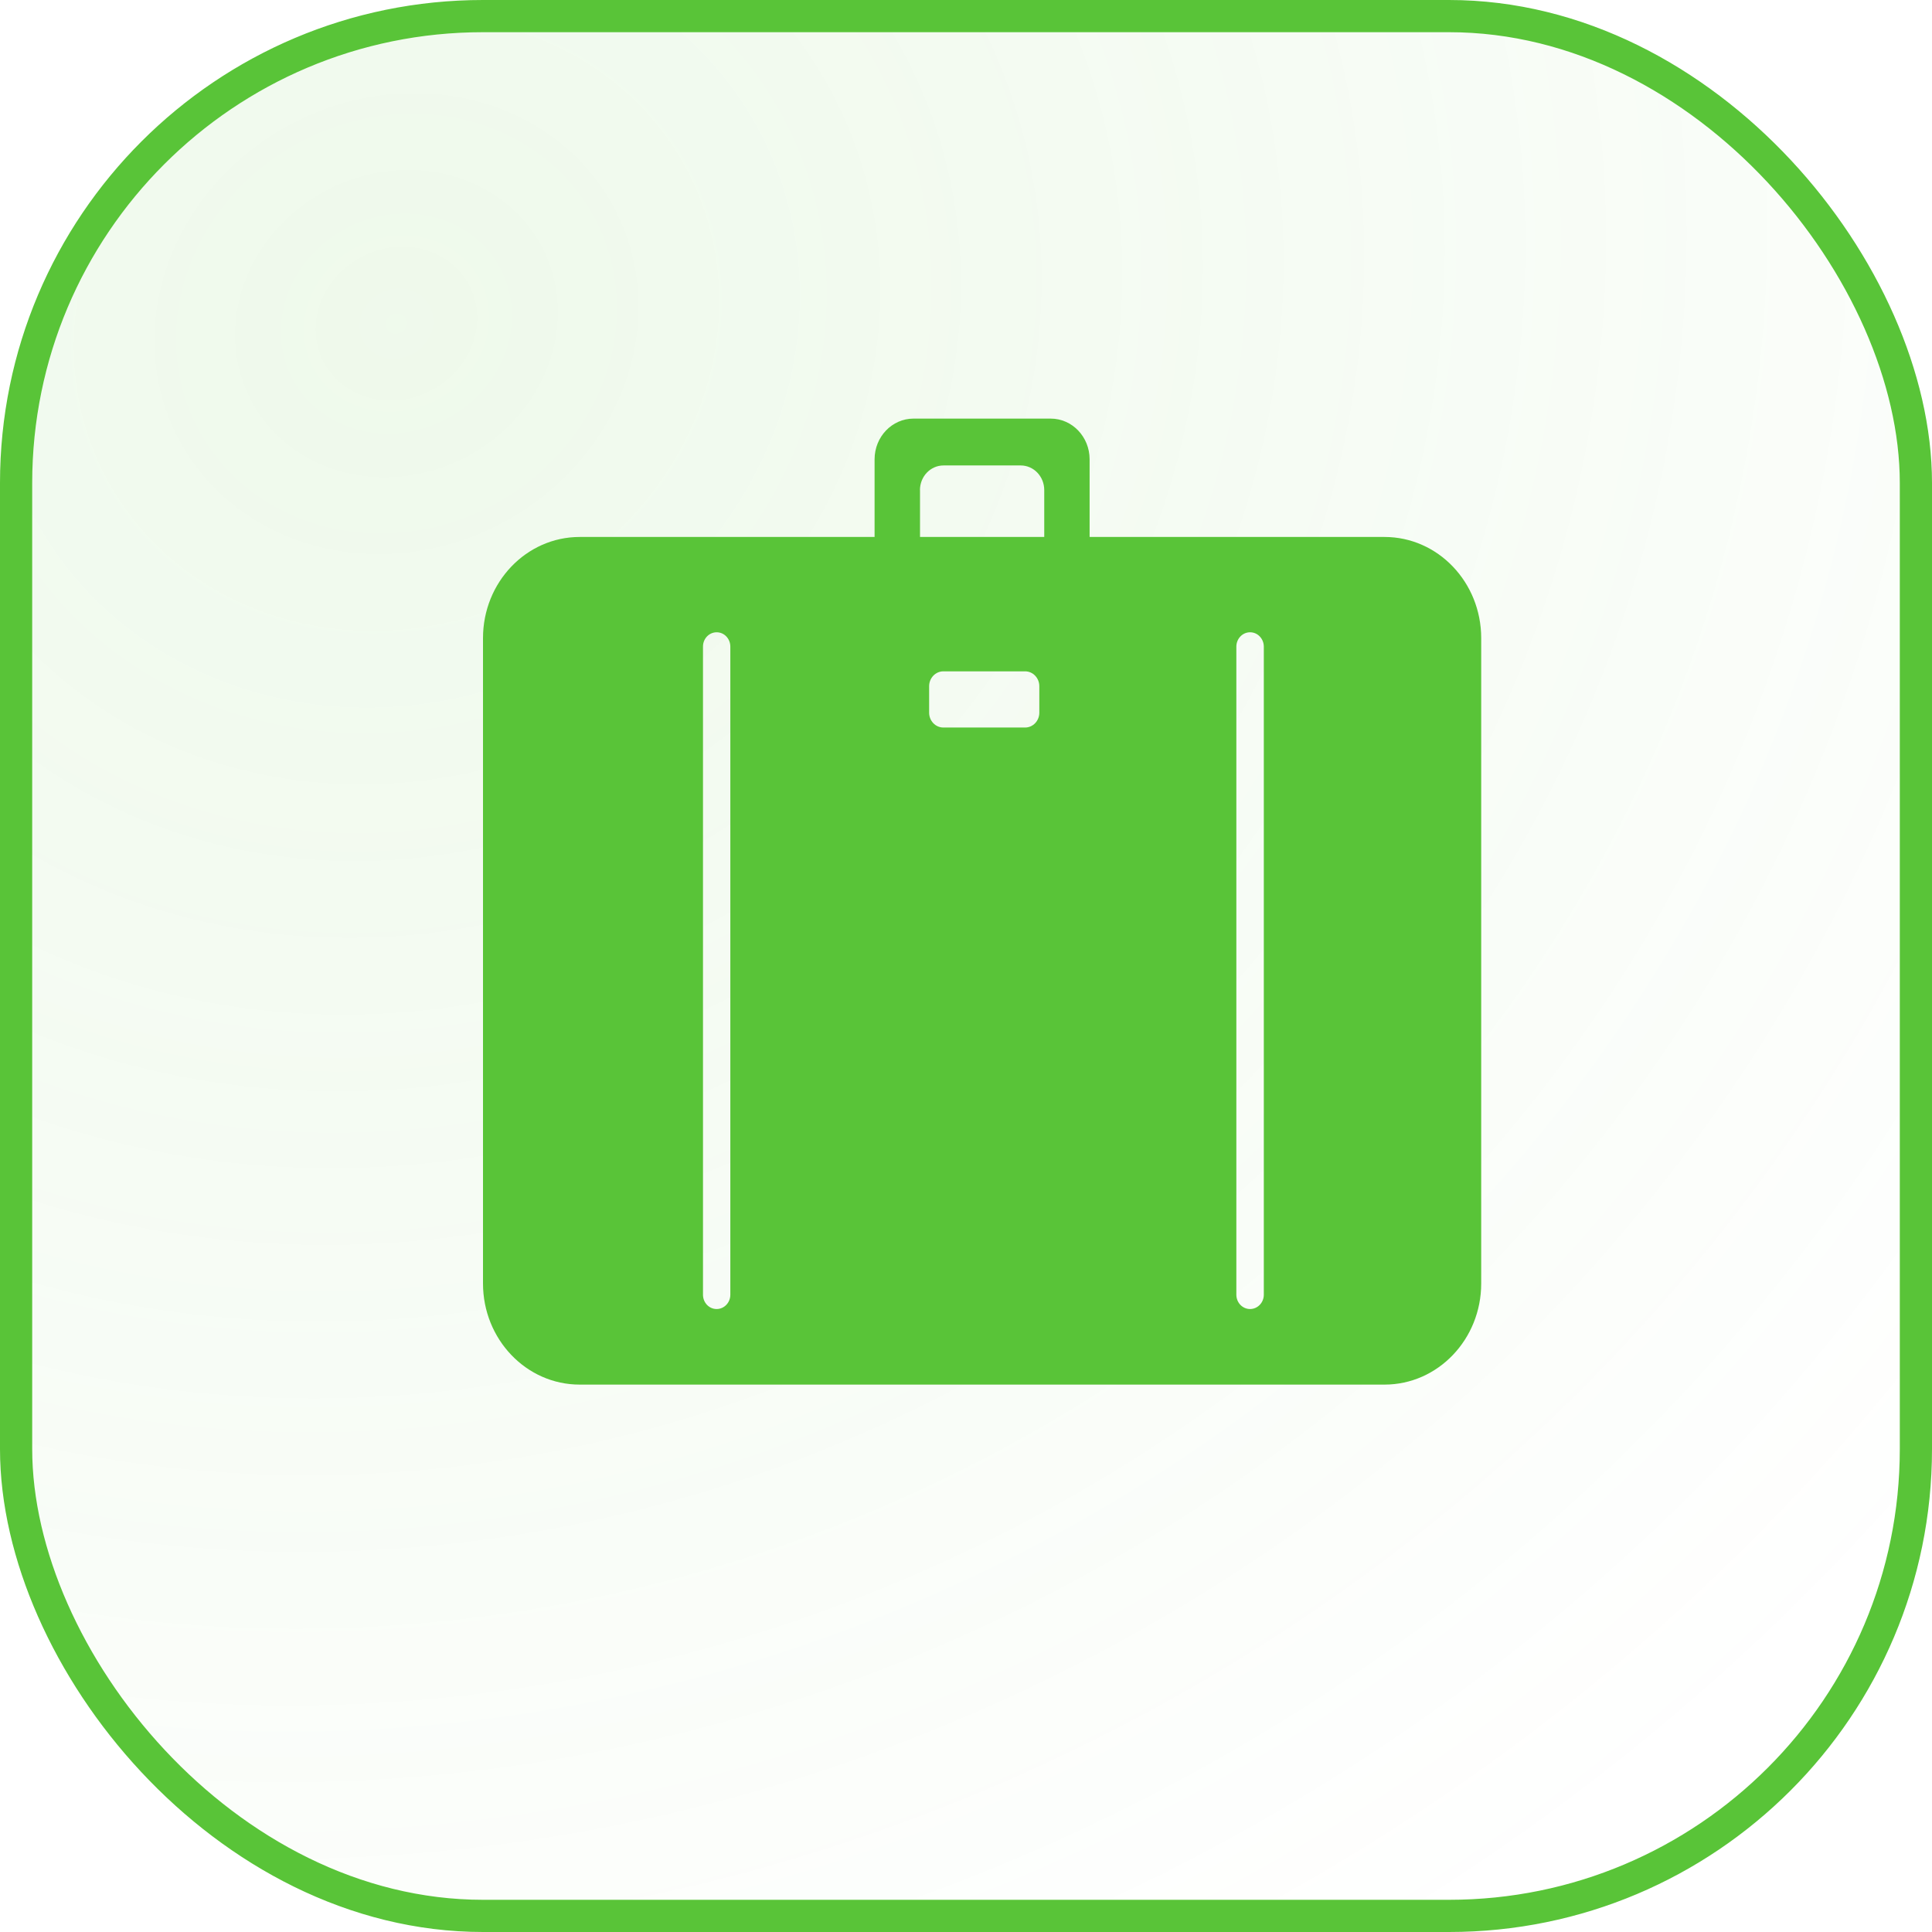 <svg width="60" height="60" viewBox="0 0 60 60" fill="none" xmlns="http://www.w3.org/2000/svg">
<rect x="0.5" y="0.5" width="59" height="59" rx="14.5" fill="url(#paint0_radial_1584_858)" fill-opacity="0.1" stroke="#59C438"/>
<g clip-path="url(#clip0_1584_858)">
<path d="M42.997 16.676H33.839V14.265C33.839 13.566 33.297 13 32.63 13H28.37C27.702 13 27.161 13.566 27.161 14.265V16.676H18.002C16.345 16.676 15 18.083 15 19.818V39.859C15 41.593 16.345 43 18.002 43H42.997C44.656 43 46 41.593 46 39.859V19.818C46 18.083 44.656 16.676 42.997 16.676ZM28.57 15.22C28.57 14.797 28.897 14.455 29.301 14.455H31.699C32.103 14.455 32.43 14.797 32.43 15.22V16.676H28.572V15.22H28.57ZM22.681 40.21C22.681 40.455 22.49 40.653 22.256 40.653C22.021 40.653 21.832 40.455 21.832 40.21V20.079C21.832 19.834 22.022 19.636 22.256 19.636C22.373 19.636 22.48 19.685 22.556 19.765C22.633 19.846 22.681 19.957 22.681 20.079V40.21ZM32.277 22.132C32.277 22.388 32.079 22.594 31.836 22.594H29.297C29.053 22.594 28.855 22.388 28.855 22.132V21.311C28.855 21.056 29.053 20.849 29.297 20.849H31.836C32.079 20.849 32.277 21.056 32.277 21.311V22.132ZM39.249 40.208C39.249 40.454 39.057 40.653 38.822 40.653C38.586 40.653 38.396 40.454 38.396 40.208V20.082C38.396 19.835 38.587 19.636 38.822 19.636C38.94 19.636 39.047 19.685 39.124 19.767C39.201 19.848 39.249 19.959 39.249 20.082V40.208Z" fill="#59C438"/>
</g>
<defs>
<radialGradient id="paint0_radial_1584_858" cx="0" cy="0" r="1" gradientUnits="userSpaceOnUse" gradientTransform="translate(12.653 10.059) rotate(60.742) scale(59.085 64.182)">
<stop stop-color="#59C438"/>
<stop offset="1" stop-color="#59C438" stop-opacity="0"/>
</radialGradient>
<clipPath id="clip0_1584_858">
<rect width="31" height="30" fill="white" transform="translate(15 13)"/>
</clipPath>
</defs>
</svg>
